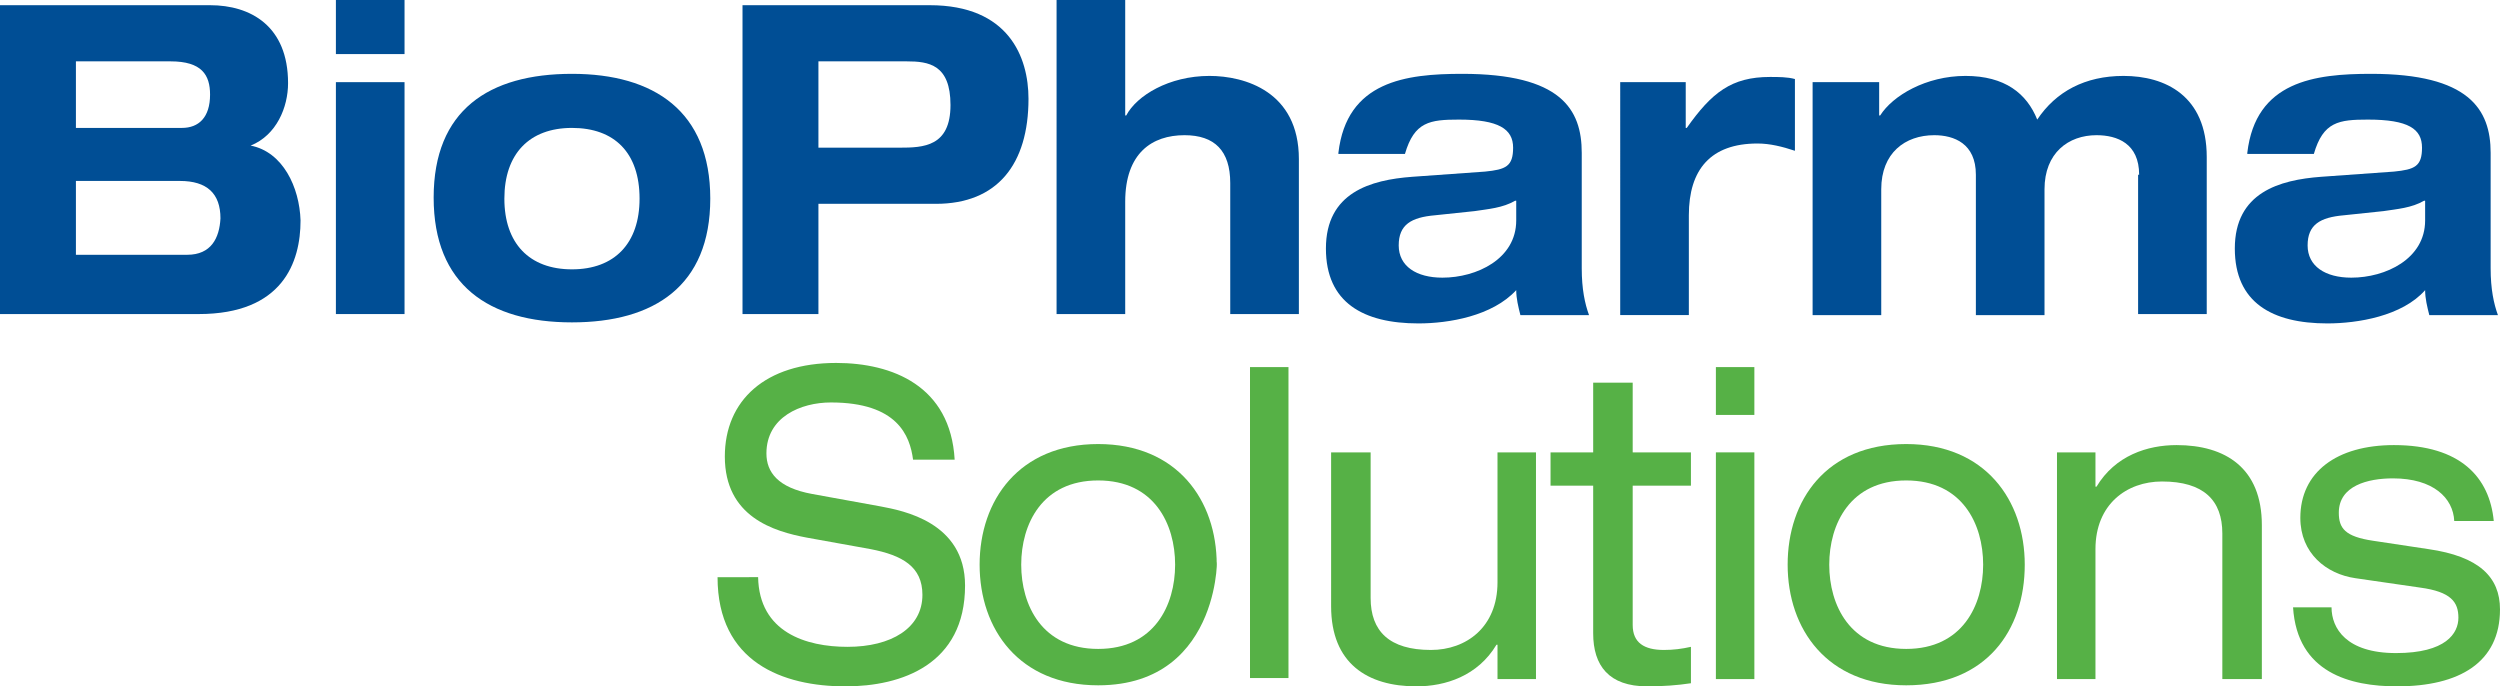 <?xml version="1.0" encoding="utf-8"?>
<!-- Generator: Adobe Illustrator 26.0.1, SVG Export Plug-In . SVG Version: 6.00 Build 0)  -->
<svg xmlns="http://www.w3.org/2000/svg" xmlns:xlink="http://www.w3.org/1999/xlink" version="1.1" id="Layer_1" x="0px" y="0px" viewBox="0 0 240.4 66" style="enable-background:new 0 0 240.4 66;" xml:space="preserve" width="240.4" height="66">
<style type="text/css">
	.st0{clip-path:url(#SVGID_00000118357237529151145690000007477024611780474540_);fill:#004E95;}
	.st1{fill:#004E95;}
	.st2{clip-path:url(#SVGID_00000016069774191412754180000006624806358158765464_);fill:#004E95;}
	.st3{clip-path:url(#SVGID_00000016069774191412754180000006624806358158765464_);fill:#56B146;}
	.st4{fill:#56B146;}
	.st5{clip-path:url(#SVGID_00000045587415391989405900000001902469113179781818_);fill:#56B146;}
	.st6{clip-path:url(#SVGID_00000113351485685060980790000001879123000798280332_);fill:#56B146;}
</style>
<g>
	<defs>
		<rect id="SVGID_1_" width="240.4" height="66"/>
	</defs>
	<clipPath id="SVGID_00000068678720685883733200000010569299012281340061_">
		<use xlink:href="#SVGID_1_" style="overflow:visible;"/>
	</clipPath>
	<path style="clip-path:url(#SVGID_00000068678720685883733200000010569299012281340061_);fill:#004E95;" d="M18,24.5H7.3v-7.1h10   c2.6,0,3.9,1.2,3.9,3.6C21.1,22.9,20.3,24.5,18,24.5 M7.3,5.9h9.1c3,0,3.8,1.3,3.8,3.2c0,2.2-1.1,3.2-2.7,3.2H7.3V5.9z M24.1,14   L24.1,14c2.5-1,3.6-3.7,3.6-6c0-5.5-3.6-7.5-7.5-7.5H0v29.7h19.1c8.1,0,9.8-5,9.8-9C28.8,18,27.2,14.6,24.1,14"/>
</g>
<path class="st1" d="M32.3,30.2h6.6V7.9h-6.6V30.2z M32.3,5.2h6.6V0h-6.6V5.2z"/>
<g>
	<defs>
		<rect id="SVGID_00000079469862153940731680000003948348670501501837_" width="240.4" height="66"/>
	</defs>
	<clipPath id="SVGID_00000146480992179740824740000002110383162354334877_">
		<use xlink:href="#SVGID_00000079469862153940731680000003948348670501501837_" style="overflow:visible;"/>
	</clipPath>
	<path style="clip-path:url(#SVGID_00000146480992179740824740000002110383162354334877_);fill:#004E95;" d="M55,25.9   c4.1,0,6.5-2.5,6.5-6.8c0-4.4-2.4-6.8-6.5-6.8c-4.1,0-6.5,2.5-6.5,6.8C48.5,23.4,50.9,25.9,55,25.9 M55,7.1c7.9,0,13.3,3.6,13.3,12   S62.9,31,55,31c-8,0-13.3-3.6-13.3-12S47,7.1,55,7.1"/>
	<path style="clip-path:url(#SVGID_00000146480992179740824740000002110383162354334877_);fill:#004E95;" d="M78.7,14.2h7.8   c2.3,0,4.9-0.1,4.9-4.1c0-3.9-2.1-4.2-4.2-4.2h-8.5V14.2z M71.4,0.5h18c7.6,0,9.5,5,9.5,9c0,6.3-3,10.1-8.9,10.1H78.7v10.6h-7.3   V0.5z"/>
	<path style="clip-path:url(#SVGID_00000146480992179740824740000002110383162354334877_);fill:#004E95;" d="M101.6,0h6.6v11.1h0.1   c1-1.9,4.1-3.8,8-3.8c3.4,0,8.6,1.5,8.6,8v14.9h-6.6V17.6c0-3.1-1.5-4.6-4.4-4.6c-3.1,0-5.7,1.7-5.7,6.4v10.8h-6.6V0z"/>
	<path style="clip-path:url(#SVGID_00000146480992179740824740000002110383162354334877_);fill:#004E95;" d="M145.7,19.3   c-1.2,0.7-2.6,0.8-3.9,1l-3.8,0.4c-2.3,0.2-3.5,0.9-3.5,2.9c0,2,1.7,3.1,4.2,3.1c3.3,0,7.1-1.8,7.1-5.5V19.3z M128.7,14.7   c0.8-6.9,6.5-7.6,11.9-7.6c9.5,0,11.5,3.4,11.5,7.6v11.1c0,2,0.3,3.4,0.7,4.5h-6.6c-0.2-0.8-0.4-1.6-0.4-2.4   c-2.3,2.5-6.5,3.2-9.4,3.2c-5.3,0-8.9-2-8.9-7.2c0-5.4,4.3-6.6,8.3-6.9l7-0.5c2-0.2,2.7-0.5,2.7-2.3c0-1.8-1.4-2.7-5.2-2.7   c-2.8,0-4.3,0.2-5.2,3.3H128.7z"/>
	<path style="clip-path:url(#SVGID_00000146480992179740824740000002110383162354334877_);fill:#004E95;" d="M155.7,7.9h6.4v4.4h0.1   c2.4-3.4,4.3-4.9,8-4.9c0.8,0,1.7,0,2.4,0.2v6.9c-1.2-0.4-2.4-0.7-3.6-0.7c-4.5,0-6.6,2.5-6.6,6.9v9.6h-6.6V7.9z"/>
	<path style="clip-path:url(#SVGID_00000146480992179740824740000002110383162354334877_);fill:#004E95;" d="M205.7,16.8   c0-3-2.1-3.8-4.1-3.8c-2.7,0-5,1.7-5,5.2v12.1h-6.6V16.8c0-3-2.1-3.8-4-3.8c-2.8,0-5.1,1.7-5.1,5.2v12.1h-6.6V7.9h6.4v3.2h0.1   c1.2-1.9,4.4-3.8,8.2-3.8c3.8,0,5.9,1.7,6.9,4.2c1.8-2.7,4.6-4.2,8.3-4.2c4,0,8,1.9,8,7.8v15.1h-6.6V16.8z"/>
	<path style="clip-path:url(#SVGID_00000146480992179740824740000002110383162354334877_);fill:#004E95;" d="M233.1,19.3   c-1.2,0.7-2.6,0.8-3.9,1l-3.8,0.4c-2.3,0.2-3.5,0.9-3.5,2.9c0,2,1.7,3.1,4.2,3.1c3.3,0,7.1-1.8,7.1-5.5V19.3z M216.1,14.7   c0.8-6.9,6.5-7.6,11.9-7.6c9.4,0,11.5,3.4,11.5,7.6v11.1c0,2,0.3,3.4,0.7,4.5h-6.6c-0.2-0.8-0.4-1.6-0.4-2.4   c-2.2,2.5-6.5,3.2-9.4,3.2c-5.3,0-8.9-2-8.9-7.2c0-5.4,4.3-6.6,8.3-6.9l7-0.5c2-0.2,2.7-0.5,2.7-2.3c0-1.8-1.3-2.7-5.2-2.7   c-2.8,0-4.3,0.2-5.2,3.3H216.1z"/>
	<path style="clip-path:url(#SVGID_00000146480992179740824740000002110383162354334877_);fill:#56B146;" d="M72.9,55.5   c0.1,5.3,4.6,6.7,8.6,6.7c4.2,0,7.2-1.8,7.2-5c0-2.7-1.9-3.8-5-4.4l-6.1-1.1c-3.2-0.6-7.9-2-7.9-7.8c0-5.4,3.9-9,10.7-9   c5.4,0,11,2.2,11.4,9.3h-4c-0.3-2.3-1.5-5.5-7.9-5.5c-2.9,0-6.2,1.4-6.2,4.9c0,1.8,1.1,3.3,4.4,3.9l6.6,1.2   c2.1,0.4,8.1,1.5,8.1,7.6c0,7.6-6.1,9.7-11.5,9.7c-6,0-12.3-2.3-12.3-10.5H72.9z"/>
	<path style="clip-path:url(#SVGID_00000146480992179740824740000002110383162354334877_);fill:#56B146;" d="M105.6,46.2   c-5.4,0-7.4,4.2-7.4,8.1c0,3.9,2,8.1,7.4,8.1c5.4,0,7.4-4.2,7.4-8.1C113,50.4,111,46.2,105.6,46.2 M105.6,42.7   c7.6,0,11.4,5.4,11.4,11.6c0-2.3,0.9,11.6-11.4,11.6c-7.6,0-11.4-5.4-11.4-11.6C94.2,48.1,98,42.7,105.6,42.7"/>
</g>
<rect x="120.2" y="35.3" class="st4" width="3.7" height="29.9"/>
<g>
	<defs>
		<rect id="SVGID_00000045612900593484668940000006667344994521557422_" width="240.4" height="66"/>
	</defs>
	<clipPath id="SVGID_00000078727776886039276830000000179419435566009985_">
		<use xlink:href="#SVGID_00000045612900593484668940000006667344994521557422_" style="overflow:visible;"/>
	</clipPath>
	<path style="clip-path:url(#SVGID_00000078727776886039276830000000179419435566009985_);fill:#56B146;" d="M147.7,65.3h-3.7V62   h-0.1c-1.8,3-4.9,4-7.7,4c-4.7,0-8.2-2.2-8.2-7.7V43.5h3.8v14c0,3.2,1.8,5,5.8,5c3.4,0,6.4-2.2,6.4-6.5V43.5h3.7V65.3z"/>
	<path style="clip-path:url(#SVGID_00000078727776886039276830000000179419435566009985_);fill:#56B146;" d="M153.3,36.8h3.7v6.7   h5.6v3.2h-5.6v13.4c0,1.7,1.1,2.4,3,2.4c0.9,0,1.7-0.1,2.6-0.3v3.5c-1.3,0.2-2.7,0.3-4.2,0.3c-3.7,0-5.2-2-5.2-5.1V46.7h-4.1v-3.2   h4.1V36.8z"/>
</g>
<path class="st4" d="M165,65.3h3.7V43.5H165V65.3z M165,39.9h3.7v-4.6H165V39.9z"/>
<g>
	<defs>
		<rect id="SVGID_00000165951625518959641350000014427353724152979888_" width="240.4" height="66"/>
	</defs>
	<clipPath id="SVGID_00000058581572769953883080000014651341206705136288_">
		<use xlink:href="#SVGID_00000165951625518959641350000014427353724152979888_" style="overflow:visible;"/>
	</clipPath>
	<path style="clip-path:url(#SVGID_00000058581572769953883080000014651341206705136288_);fill:#56B146;" d="M183.3,46.2   c-5.4,0-7.4,4.2-7.4,8.1c0,3.9,2,8.1,7.4,8.1c5.4,0,7.4-4.2,7.4-8.1C190.7,50.4,188.7,46.2,183.3,46.2 M183.3,42.7   c7.6,0,11.4,5.4,11.4,11.6c0,6.3-3.7,11.6-11.4,11.6c-7.6,0-11.4-5.4-11.4-11.6C171.9,48.1,175.6,42.7,183.3,42.7"/>
	<path style="clip-path:url(#SVGID_00000058581572769953883080000014651341206705136288_);fill:#56B146;" d="M197.8,43.5h3.7v3.3   h0.1c1.8-3,4.9-4,7.7-4c4.7,0,8.2,2.2,8.2,7.7v14.8h-3.8v-14c0-3.2-1.8-5-5.8-5c-3.4,0-6.4,2.2-6.4,6.5v12.5h-3.7V43.5z"/>
	<path style="clip-path:url(#SVGID_00000058581572769953883080000014651341206705136288_);fill:#56B146;" d="M224.2,58.4   c0,2,1.4,4.4,6.2,4.4c4.8,0,6-1.9,6-3.4c0-1.5-0.7-2.5-3.7-2.9l-6.2-0.9c-2.8-0.4-5.3-2.4-5.3-5.8c0-4.4,3.5-7,9-7   c6.4,0,9.2,3.1,9.6,7.3H236c-0.1-2.2-2-4.1-5.9-4.1c-2.4,0-5.2,0.7-5.2,3.3c0,1.5,0.6,2.3,3.3,2.7l5.3,0.8c4.9,0.7,6.9,2.7,6.9,5.8   c0,5.1-3.9,7.4-9.9,7.4c-4.5,0-9.6-1.3-10-7.6H224.2z"/>
</g>
</svg>
